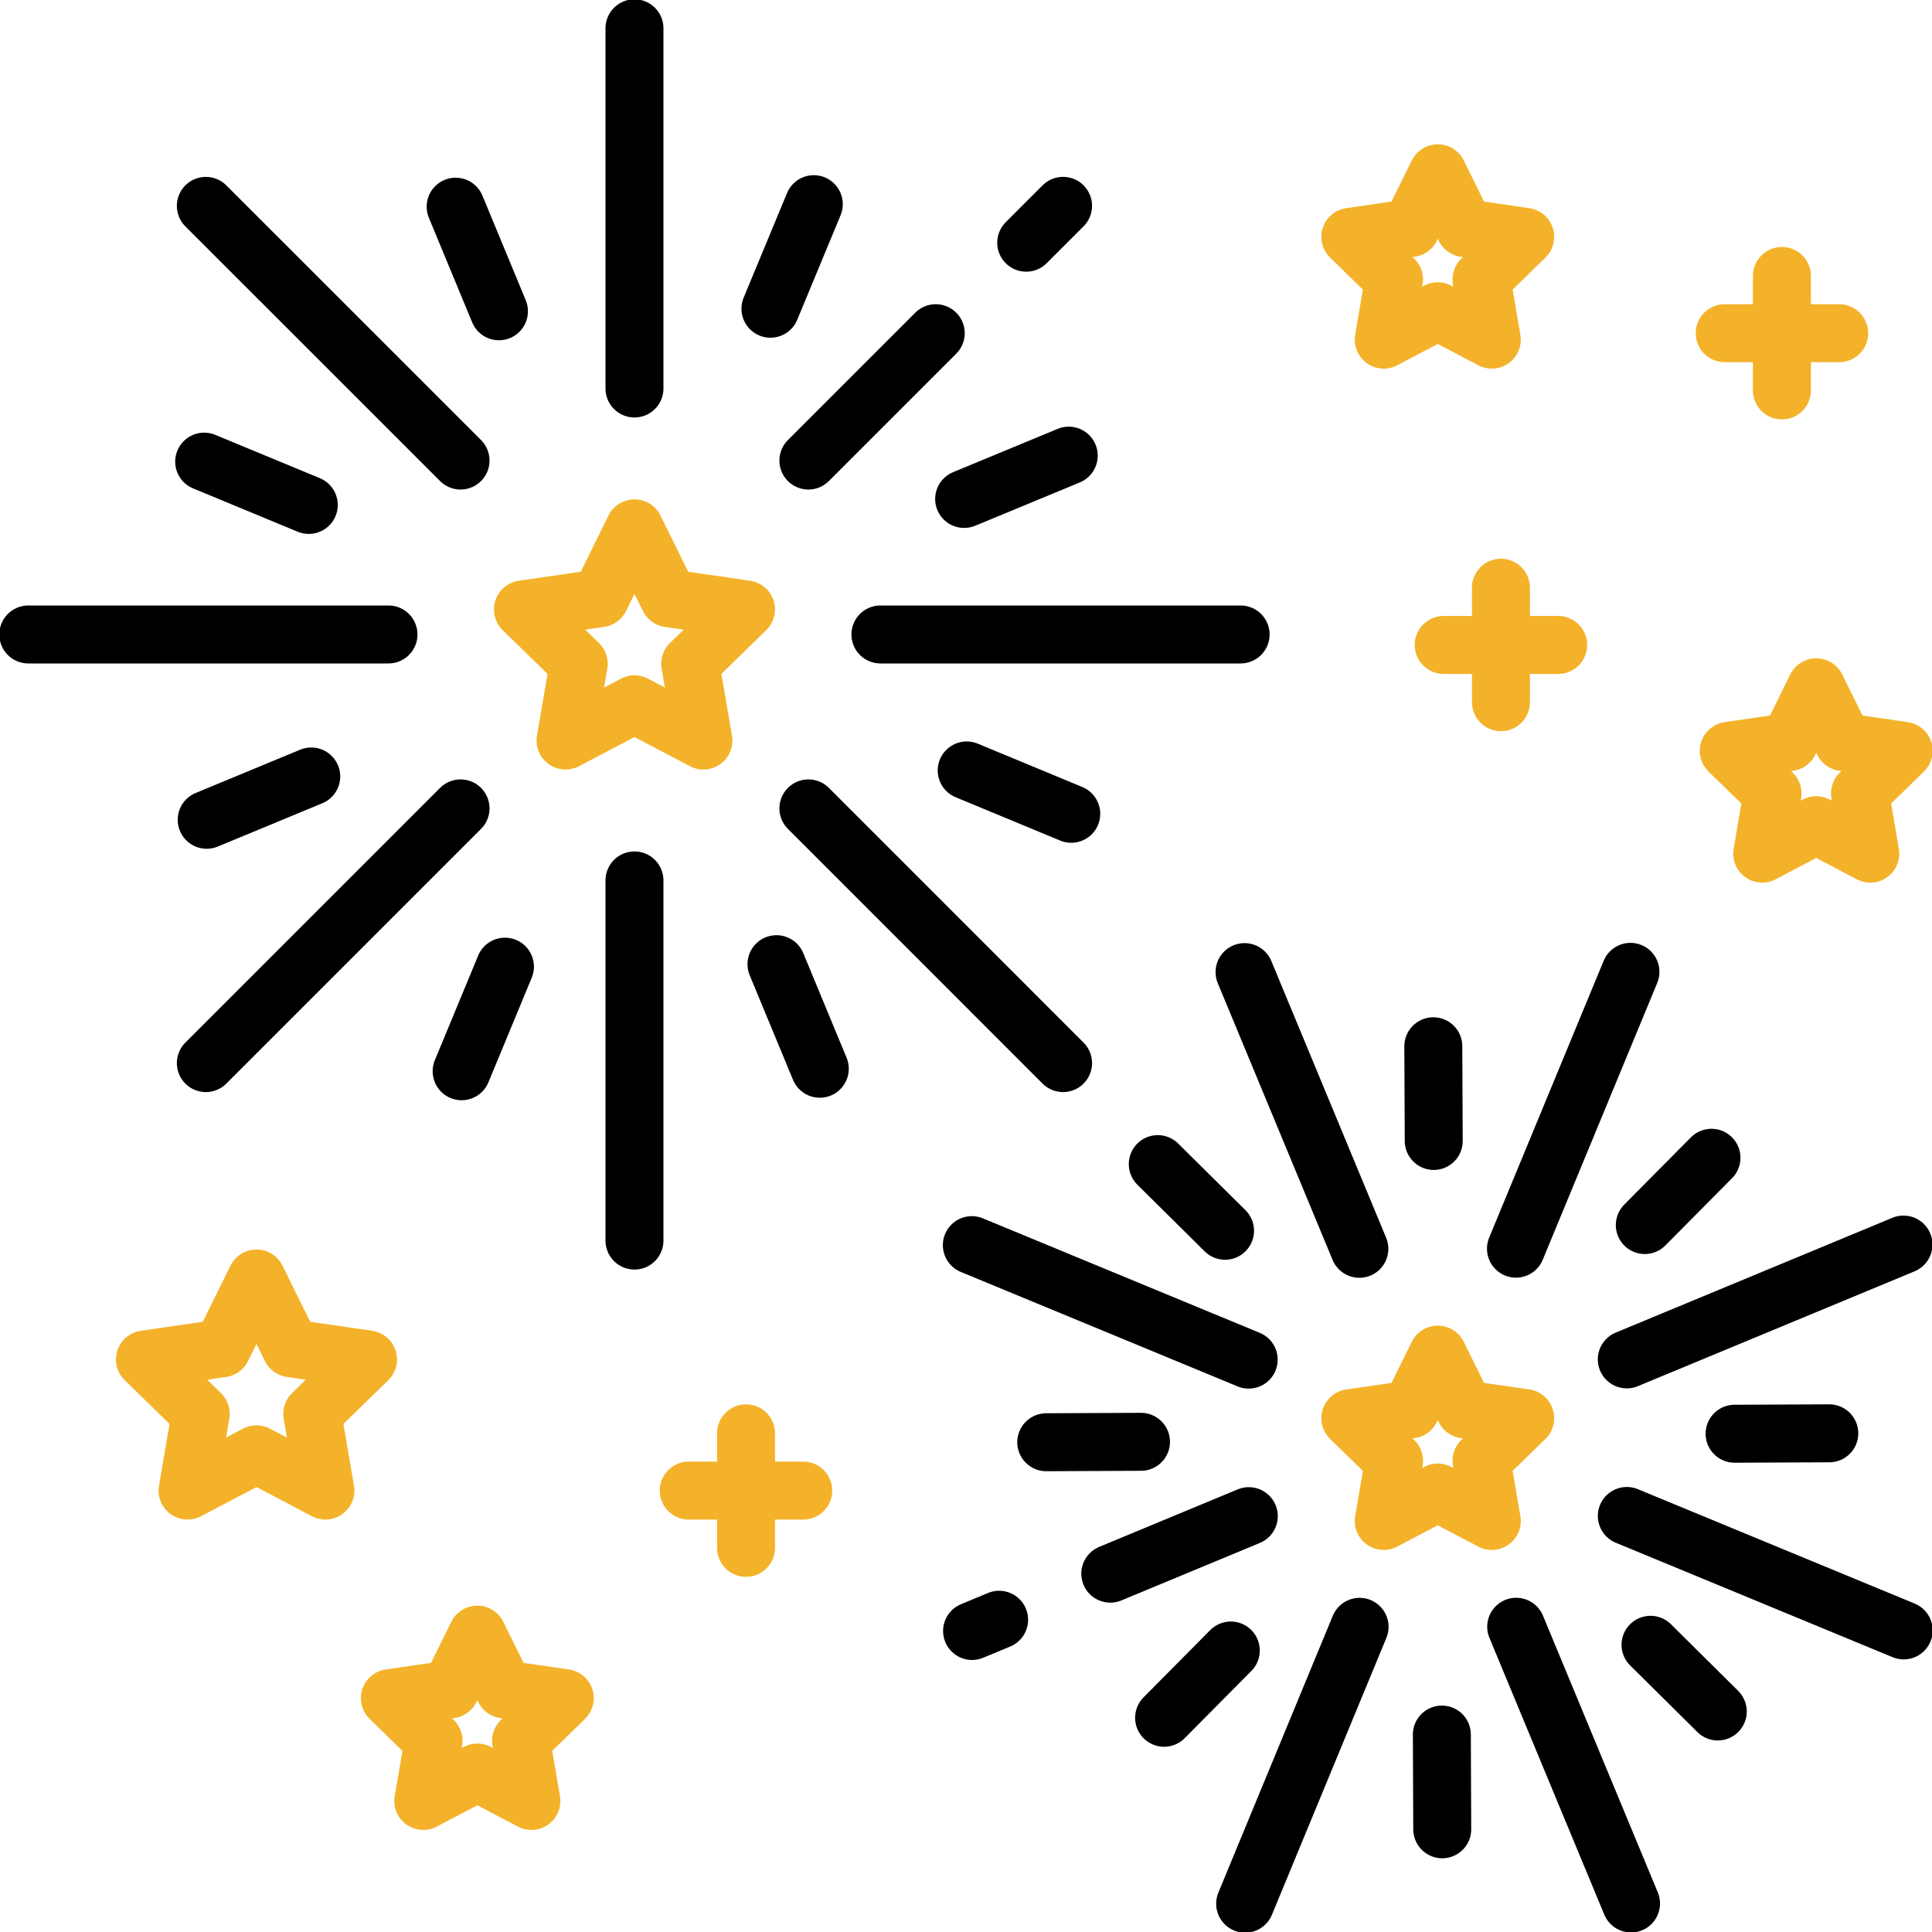 <svg width="50" height="50" viewBox="0 0 50 50" fill="none" xmlns="http://www.w3.org/2000/svg">
<g clip-path="url(#clip0_118_4453)">
<path d="M26.558 6.281L27.512 5.327" stroke="black" stroke-width="1.5" stroke-miterlimit="10" stroke-linecap="round" stroke-linejoin="round"/>
<path d="M20.921 11.919L24.217 8.623" stroke="black" stroke-width="1.5" stroke-miterlimit="10" stroke-linecap="round" stroke-linejoin="round"/>
<path d="M5.327 27.513L11.919 20.921" stroke="black" stroke-width="1.5" stroke-miterlimit="10" stroke-linecap="round" stroke-linejoin="round"/>
<path d="M20.921 20.921L27.512 27.513" stroke="black" stroke-width="1.5" stroke-miterlimit="10" stroke-linecap="round" stroke-linejoin="round"/>
<path d="M5.327 5.328L11.919 11.919" stroke="black" stroke-width="1.5" stroke-miterlimit="10" stroke-linecap="round" stroke-linejoin="round"/>
<path d="M22.785 16.42H32.107" stroke="black" stroke-width="1.5" stroke-miterlimit="10" stroke-linecap="round" stroke-linejoin="round"/>
<path d="M0.732 16.42H10.054" stroke="black" stroke-width="1.5" stroke-miterlimit="10" stroke-linecap="round" stroke-linejoin="round"/>
<path d="M16.42 22.785V32.106" stroke="black" stroke-width="1.5" stroke-miterlimit="10" stroke-linecap="round" stroke-linejoin="round"/>
<path d="M16.42 0.732V10.054" stroke="black" stroke-width="1.5" stroke-miterlimit="10" stroke-linecap="round" stroke-linejoin="round"/>
<path d="M11.792 5.349L12.913 8.056" stroke="black" stroke-width="1.5" stroke-miterlimit="10" stroke-linecap="round" stroke-linejoin="round"/>
<path d="M5.284 11.947L7.991 13.068" stroke="black" stroke-width="1.5" stroke-miterlimit="10" stroke-linecap="round" stroke-linejoin="round"/>
<path d="M5.349 21.216L8.055 20.095" stroke="black" stroke-width="1.5" stroke-miterlimit="10" stroke-linecap="round" stroke-linejoin="round"/>
<path d="M11.947 27.724L13.068 25.017" stroke="black" stroke-width="1.5" stroke-miterlimit="10" stroke-linecap="round" stroke-linejoin="round"/>
<path d="M21.216 27.659L20.095 24.953" stroke="black" stroke-width="1.5" stroke-miterlimit="10" stroke-linecap="round" stroke-linejoin="round"/>
<path d="M27.724 21.061L25.018 19.939" stroke="black" stroke-width="1.5" stroke-miterlimit="10" stroke-linecap="round" stroke-linejoin="round"/>
<path d="M27.659 11.792L24.952 12.913" stroke="black" stroke-width="1.5" stroke-miterlimit="10" stroke-linecap="round" stroke-linejoin="round"/>
<path d="M21.061 5.284L19.939 7.99" stroke="black" stroke-width="1.5" stroke-miterlimit="10" stroke-linecap="round" stroke-linejoin="round"/>
<path d="M42.102 39.233L49.268 42.195" stroke="black" stroke-width="1.5" stroke-miterlimit="10" stroke-linecap="round" stroke-linejoin="round"/>
<path d="M25.151 32.224L32.316 35.187" stroke="black" stroke-width="1.5" stroke-miterlimit="10" stroke-linecap="round" stroke-linejoin="round"/>
<path d="M35.186 42.102L32.224 49.268" stroke="black" stroke-width="1.5" stroke-miterlimit="10" stroke-linecap="round" stroke-linejoin="round"/>
<path d="M42.196 25.151L39.233 32.316" stroke="black" stroke-width="1.5" stroke-miterlimit="10" stroke-linecap="round" stroke-linejoin="round"/>
<path d="M39.239 42.1L42.211 49.262" stroke="black" stroke-width="1.5" stroke-miterlimit="10" stroke-linecap="round" stroke-linejoin="round"/>
<path d="M32.209 25.158L35.18 32.319" stroke="black" stroke-width="1.5" stroke-miterlimit="10" stroke-linecap="round" stroke-linejoin="round"/>
<path d="M25.857 41.919L25.157 42.21" stroke="black" stroke-width="1.5" stroke-miterlimit="10" stroke-linecap="round" stroke-linejoin="round"/>
<path d="M32.319 39.238L28.734 40.726" stroke="black" stroke-width="1.5" stroke-miterlimit="10" stroke-linecap="round" stroke-linejoin="round"/>
<path d="M49.262 32.209L42.101 35.181" stroke="black" stroke-width="1.5" stroke-miterlimit="10" stroke-linecap="round" stroke-linejoin="round"/>
<path d="M16.42 13.674L17.312 15.482L19.306 15.772L17.863 17.178L18.204 19.165L16.42 18.227L14.636 19.165L14.977 17.178L13.533 15.772L15.528 15.482L16.42 13.674Z" stroke="#F3B229" stroke-width="1.5" stroke-miterlimit="10" stroke-linecap="round" stroke-linejoin="round"/>
<path d="M37.209 35.058L37.909 36.475L39.472 36.702L38.341 37.805L38.608 39.362L37.209 38.627L35.811 39.362L36.078 37.805L34.946 36.702L36.51 36.475L37.209 35.058Z" stroke="#F3B229" stroke-width="1.5" stroke-miterlimit="10" stroke-linecap="round" stroke-linejoin="round"/>
<path d="M37.209 4.485L37.909 5.902L39.472 6.13L38.341 7.233L38.608 8.79L37.209 8.055L35.811 8.79L36.078 7.233L34.946 6.13L36.51 5.902L37.209 4.485Z" stroke="#F3B229" stroke-width="1.5" stroke-miterlimit="10" stroke-linecap="round" stroke-linejoin="round"/>
<path d="M47.004 17.787L47.704 19.204L49.267 19.431L48.136 20.534L48.403 22.092L47.004 21.356L45.606 22.092L45.873 20.534L44.741 19.431L46.305 19.204L47.004 17.787Z" stroke="#F3B229" stroke-width="1.5" stroke-miterlimit="10" stroke-linecap="round" stroke-linejoin="round"/>
<path d="M12.353 42.304L13.052 43.721L14.616 43.948L13.485 45.051L13.752 46.608L12.353 45.873L10.954 46.608L11.221 45.051L10.09 43.948L11.653 43.721L12.353 42.304Z" stroke="#F3B229" stroke-width="1.5" stroke-miterlimit="10" stroke-linecap="round" stroke-linejoin="round"/>
<path d="M6.638 33.086L7.53 34.893L9.524 35.183L8.081 36.59L8.207 37.325L8.422 38.576L6.638 37.638L4.854 38.576L5.194 36.59L3.751 35.183L5.746 34.893L6.638 33.086Z" stroke="#F3B229" stroke-width="1.5" stroke-miterlimit="10" stroke-linecap="round" stroke-linejoin="round"/>
<path d="M37.094 27.077L37.105 29.528" stroke="black" stroke-width="1.5" stroke-miterlimit="10" stroke-linecap="round" stroke-linejoin="round"/>
<path d="M29.963 30.127L31.704 31.852" stroke="black" stroke-width="1.5" stroke-miterlimit="10" stroke-linecap="round" stroke-linejoin="round"/>
<path d="M27.077 37.325L29.529 37.314" stroke="black" stroke-width="1.5" stroke-miterlimit="10" stroke-linecap="round" stroke-linejoin="round"/>
<path d="M30.127 44.456L31.853 42.715" stroke="black" stroke-width="1.5" stroke-miterlimit="10" stroke-linecap="round" stroke-linejoin="round"/>
<path d="M37.325 47.342L37.315 44.89" stroke="black" stroke-width="1.5" stroke-miterlimit="10" stroke-linecap="round" stroke-linejoin="round"/>
<path d="M44.456 44.293L42.715 42.567" stroke="black" stroke-width="1.5" stroke-miterlimit="10" stroke-linecap="round" stroke-linejoin="round"/>
<path d="M47.342 37.094L44.891 37.105" stroke="black" stroke-width="1.5" stroke-miterlimit="10" stroke-linecap="round" stroke-linejoin="round"/>
<path d="M44.293 29.963L42.567 31.704" stroke="black" stroke-width="1.5" stroke-miterlimit="10" stroke-linecap="round" stroke-linejoin="round"/>
<path d="M46.116 7.141V10.104" stroke="#F3B229" stroke-width="1.5" stroke-miterlimit="10" stroke-linecap="round" stroke-linejoin="round"/>
<path d="M47.598 8.623H44.635" stroke="#F3B229" stroke-width="1.5" stroke-miterlimit="10" stroke-linecap="round" stroke-linejoin="round"/>
<path d="M38.844 15.209V18.173" stroke="#F3B229" stroke-width="1.5" stroke-miterlimit="10" stroke-linecap="round" stroke-linejoin="round"/>
<path d="M40.326 16.691H37.362" stroke="#F3B229" stroke-width="1.5" stroke-miterlimit="10" stroke-linecap="round" stroke-linejoin="round"/>
<path d="M19.307 37.094V40.058" stroke="#F3B229" stroke-width="1.5" stroke-miterlimit="10" stroke-linecap="round" stroke-linejoin="round"/>
<path d="M20.788 38.576H17.824" stroke="#F3B229" stroke-width="1.5" stroke-miterlimit="10" stroke-linecap="round" stroke-linejoin="round"/>
</g>
<defs>
<clipPath id="clip0_118_4453">
<rect width="50" height="50" fill="white"/>
</clipPath>
</defs>
</svg>
